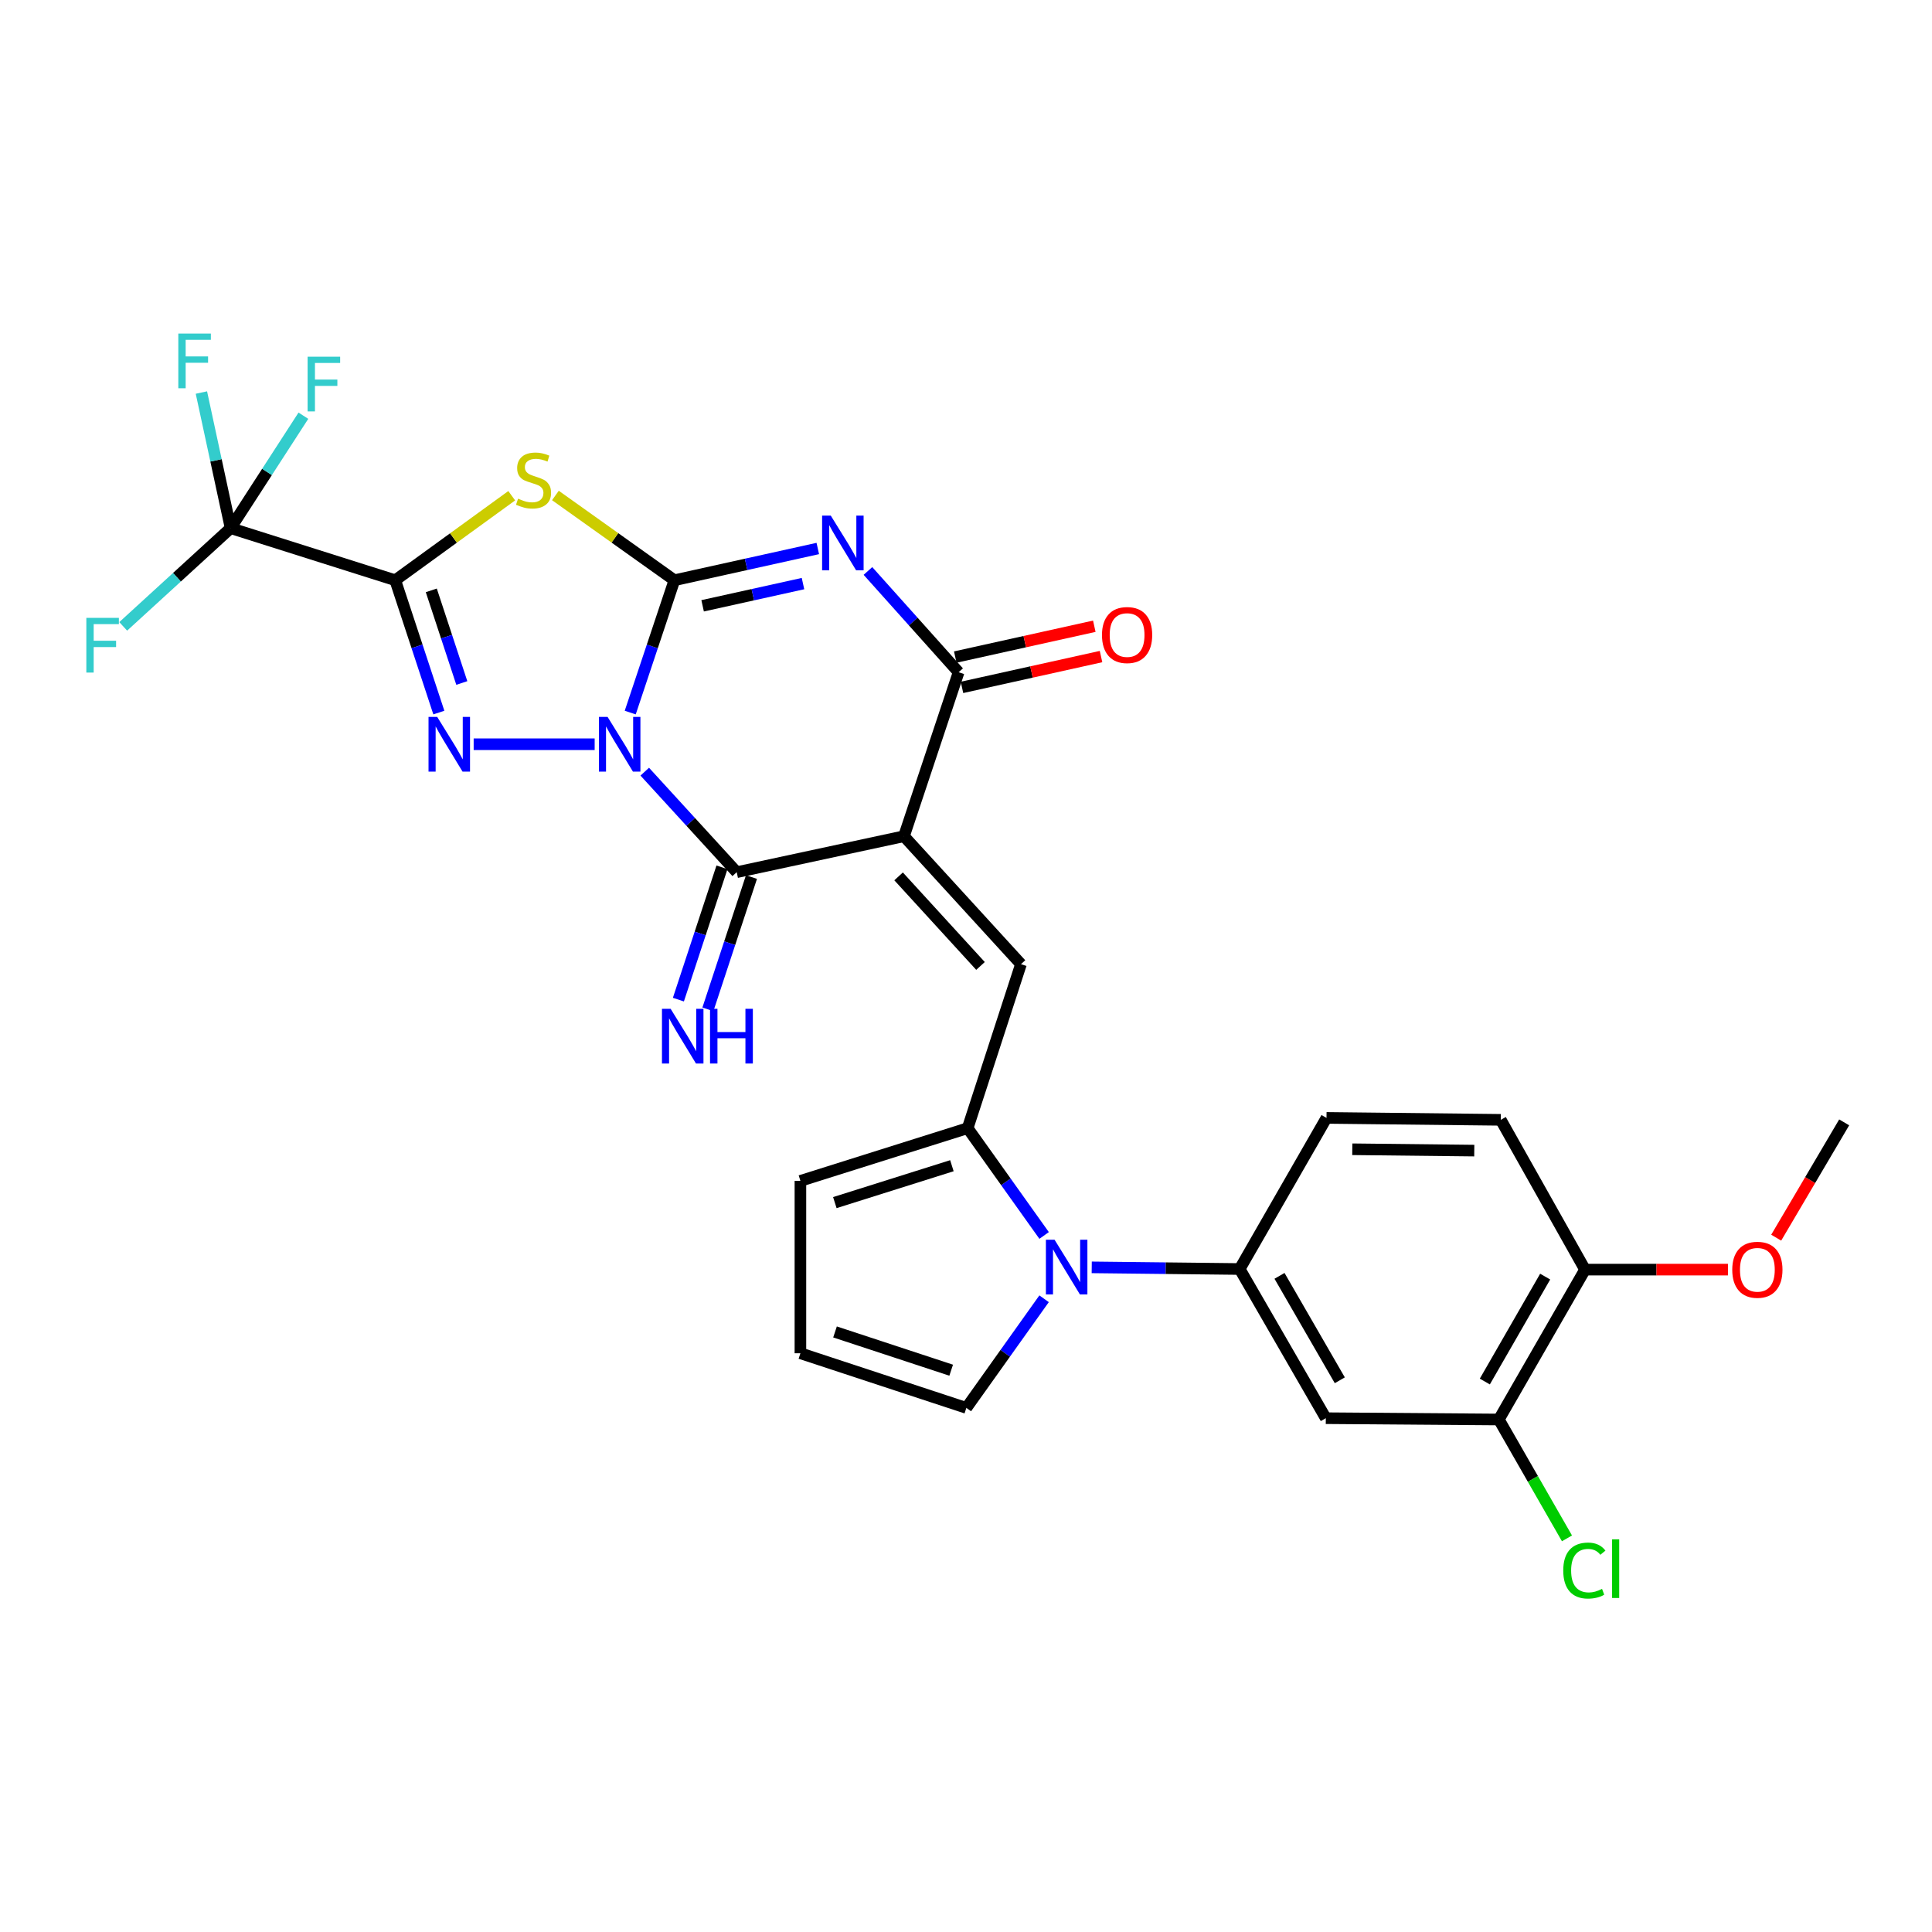 <?xml version='1.0' encoding='iso-8859-1'?>
<svg version='1.1' baseProfile='full'
              xmlns='http://www.w3.org/2000/svg'
                      xmlns:rdkit='http://www.rdkit.org/xml'
                      xmlns:xlink='http://www.w3.org/1999/xlink'
                  xml:space='preserve'
width='1000px' height='1000px' viewBox='0 0 1000 1000'>
<!-- END OF HEADER -->
<rect style='opacity:1.0;fill:#FFFFFF;stroke:none' width='1000' height='1000' x='0' y='0'> </rect>
<path class='bond-0' d='M 326.21,368.82 L 337.639,334.574' style='fill:none;fill-rule:evenodd;stroke:#0000FF;stroke-width:6px;stroke-linecap:butt;stroke-linejoin:miter;stroke-opacity:1' />
<path class='bond-0' d='M 337.639,334.574 L 349.067,300.328' style='fill:none;fill-rule:evenodd;stroke:#000000;stroke-width:6px;stroke-linecap:butt;stroke-linejoin:miter;stroke-opacity:1' />
<path class='bond-4' d='M 307.793,385.217 L 245.165,385.217' style='fill:none;fill-rule:evenodd;stroke:#0000FF;stroke-width:6px;stroke-linecap:butt;stroke-linejoin:miter;stroke-opacity:1' />
<path class='bond-6' d='M 333.722,399.409 L 357.524,425.426' style='fill:none;fill-rule:evenodd;stroke:#0000FF;stroke-width:6px;stroke-linecap:butt;stroke-linejoin:miter;stroke-opacity:1' />
<path class='bond-6' d='M 357.524,425.426 L 381.327,451.443' style='fill:none;fill-rule:evenodd;stroke:#000000;stroke-width:6px;stroke-linecap:butt;stroke-linejoin:miter;stroke-opacity:1' />
<path class='bond-3' d='M 349.067,300.328 L 386.178,292.115' style='fill:none;fill-rule:evenodd;stroke:#000000;stroke-width:6px;stroke-linecap:butt;stroke-linejoin:miter;stroke-opacity:1' />
<path class='bond-3' d='M 386.178,292.115 L 423.288,283.902' style='fill:none;fill-rule:evenodd;stroke:#0000FF;stroke-width:6px;stroke-linecap:butt;stroke-linejoin:miter;stroke-opacity:1' />
<path class='bond-3' d='M 363.675,313.565 L 389.652,307.816' style='fill:none;fill-rule:evenodd;stroke:#000000;stroke-width:6px;stroke-linecap:butt;stroke-linejoin:miter;stroke-opacity:1' />
<path class='bond-3' d='M 389.652,307.816 L 415.63,302.067' style='fill:none;fill-rule:evenodd;stroke:#0000FF;stroke-width:6px;stroke-linecap:butt;stroke-linejoin:miter;stroke-opacity:1' />
<path class='bond-5' d='M 349.067,300.328 L 318.272,278.393' style='fill:none;fill-rule:evenodd;stroke:#000000;stroke-width:6px;stroke-linecap:butt;stroke-linejoin:miter;stroke-opacity:1' />
<path class='bond-5' d='M 318.272,278.393 L 287.476,256.457' style='fill:none;fill-rule:evenodd;stroke:#CCCC00;stroke-width:6px;stroke-linecap:butt;stroke-linejoin:miter;stroke-opacity:1' />
<path class='bond-1' d='M 204.581,300.328 L 215.862,334.575' style='fill:none;fill-rule:evenodd;stroke:#000000;stroke-width:6px;stroke-linecap:butt;stroke-linejoin:miter;stroke-opacity:1' />
<path class='bond-1' d='M 215.862,334.575 L 227.143,368.822' style='fill:none;fill-rule:evenodd;stroke:#0000FF;stroke-width:6px;stroke-linecap:butt;stroke-linejoin:miter;stroke-opacity:1' />
<path class='bond-1' d='M 223.239,305.571 L 231.136,329.544' style='fill:none;fill-rule:evenodd;stroke:#000000;stroke-width:6px;stroke-linecap:butt;stroke-linejoin:miter;stroke-opacity:1' />
<path class='bond-1' d='M 231.136,329.544 L 239.032,353.517' style='fill:none;fill-rule:evenodd;stroke:#0000FF;stroke-width:6px;stroke-linecap:butt;stroke-linejoin:miter;stroke-opacity:1' />
<path class='bond-11' d='M 204.581,300.328 L 119.37,273.366' style='fill:none;fill-rule:evenodd;stroke:#000000;stroke-width:6px;stroke-linecap:butt;stroke-linejoin:miter;stroke-opacity:1' />
<path class='bond-29' d='M 204.581,300.328 L 234.724,278.458' style='fill:none;fill-rule:evenodd;stroke:#000000;stroke-width:6px;stroke-linecap:butt;stroke-linejoin:miter;stroke-opacity:1' />
<path class='bond-29' d='M 234.724,278.458 L 264.868,256.588' style='fill:none;fill-rule:evenodd;stroke:#CCCC00;stroke-width:6px;stroke-linecap:butt;stroke-linejoin:miter;stroke-opacity:1' />
<path class='bond-2' d='M 467.895,432.825 L 381.327,451.443' style='fill:none;fill-rule:evenodd;stroke:#000000;stroke-width:6px;stroke-linecap:butt;stroke-linejoin:miter;stroke-opacity:1' />
<path class='bond-7' d='M 467.895,432.825 L 496.18,347.945' style='fill:none;fill-rule:evenodd;stroke:#000000;stroke-width:6px;stroke-linecap:butt;stroke-linejoin:miter;stroke-opacity:1' />
<path class='bond-8' d='M 467.895,432.825 L 528.457,499.051' style='fill:none;fill-rule:evenodd;stroke:#000000;stroke-width:6px;stroke-linecap:butt;stroke-linejoin:miter;stroke-opacity:1' />
<path class='bond-8' d='M 465.113,453.611 L 507.506,499.969' style='fill:none;fill-rule:evenodd;stroke:#000000;stroke-width:6px;stroke-linecap:butt;stroke-linejoin:miter;stroke-opacity:1' />
<path class='bond-30' d='M 449.246,295.533 L 472.713,321.739' style='fill:none;fill-rule:evenodd;stroke:#0000FF;stroke-width:6px;stroke-linecap:butt;stroke-linejoin:miter;stroke-opacity:1' />
<path class='bond-30' d='M 472.713,321.739 L 496.18,347.945' style='fill:none;fill-rule:evenodd;stroke:#000000;stroke-width:6px;stroke-linecap:butt;stroke-linejoin:miter;stroke-opacity:1' />
<path class='bond-14' d='M 373.69,448.928 L 362.413,483.166' style='fill:none;fill-rule:evenodd;stroke:#000000;stroke-width:6px;stroke-linecap:butt;stroke-linejoin:miter;stroke-opacity:1' />
<path class='bond-14' d='M 362.413,483.166 L 351.136,517.405' style='fill:none;fill-rule:evenodd;stroke:#0000FF;stroke-width:6px;stroke-linecap:butt;stroke-linejoin:miter;stroke-opacity:1' />
<path class='bond-14' d='M 388.964,453.958 L 377.687,488.197' style='fill:none;fill-rule:evenodd;stroke:#000000;stroke-width:6px;stroke-linecap:butt;stroke-linejoin:miter;stroke-opacity:1' />
<path class='bond-14' d='M 377.687,488.197 L 366.41,522.435' style='fill:none;fill-rule:evenodd;stroke:#0000FF;stroke-width:6px;stroke-linecap:butt;stroke-linejoin:miter;stroke-opacity:1' />
<path class='bond-18' d='M 497.92,355.795 L 533.905,347.817' style='fill:none;fill-rule:evenodd;stroke:#000000;stroke-width:6px;stroke-linecap:butt;stroke-linejoin:miter;stroke-opacity:1' />
<path class='bond-18' d='M 533.905,347.817 L 569.89,339.839' style='fill:none;fill-rule:evenodd;stroke:#FF0000;stroke-width:6px;stroke-linecap:butt;stroke-linejoin:miter;stroke-opacity:1' />
<path class='bond-18' d='M 494.439,340.095 L 530.424,332.117' style='fill:none;fill-rule:evenodd;stroke:#000000;stroke-width:6px;stroke-linecap:butt;stroke-linejoin:miter;stroke-opacity:1' />
<path class='bond-18' d='M 530.424,332.117 L 566.409,324.14' style='fill:none;fill-rule:evenodd;stroke:#FF0000;stroke-width:6px;stroke-linecap:butt;stroke-linejoin:miter;stroke-opacity:1' />
<path class='bond-10' d='M 528.457,499.051 L 500.852,583.94' style='fill:none;fill-rule:evenodd;stroke:#000000;stroke-width:6px;stroke-linecap:butt;stroke-linejoin:miter;stroke-opacity:1' />
<path class='bond-9' d='M 540.431,639.472 L 520.641,611.706' style='fill:none;fill-rule:evenodd;stroke:#0000FF;stroke-width:6px;stroke-linecap:butt;stroke-linejoin:miter;stroke-opacity:1' />
<path class='bond-9' d='M 520.641,611.706 L 500.852,583.94' style='fill:none;fill-rule:evenodd;stroke:#000000;stroke-width:6px;stroke-linecap:butt;stroke-linejoin:miter;stroke-opacity:1' />
<path class='bond-12' d='M 565.075,655.984 L 603.366,656.412' style='fill:none;fill-rule:evenodd;stroke:#0000FF;stroke-width:6px;stroke-linecap:butt;stroke-linejoin:miter;stroke-opacity:1' />
<path class='bond-12' d='M 603.366,656.412 L 641.657,656.84' style='fill:none;fill-rule:evenodd;stroke:#000000;stroke-width:6px;stroke-linecap:butt;stroke-linejoin:miter;stroke-opacity:1' />
<path class='bond-16' d='M 540.418,672.236 L 520.3,700.483' style='fill:none;fill-rule:evenodd;stroke:#0000FF;stroke-width:6px;stroke-linecap:butt;stroke-linejoin:miter;stroke-opacity:1' />
<path class='bond-16' d='M 520.3,700.483 L 500.182,728.73' style='fill:none;fill-rule:evenodd;stroke:#000000;stroke-width:6px;stroke-linecap:butt;stroke-linejoin:miter;stroke-opacity:1' />
<path class='bond-17' d='M 500.852,583.94 L 414.293,611.224' style='fill:none;fill-rule:evenodd;stroke:#000000;stroke-width:6px;stroke-linecap:butt;stroke-linejoin:miter;stroke-opacity:1' />
<path class='bond-17' d='M 492.702,603.37 L 432.111,622.468' style='fill:none;fill-rule:evenodd;stroke:#000000;stroke-width:6px;stroke-linecap:butt;stroke-linejoin:miter;stroke-opacity:1' />
<path class='bond-22' d='M 119.37,273.366 L 91.572,298.788' style='fill:none;fill-rule:evenodd;stroke:#000000;stroke-width:6px;stroke-linecap:butt;stroke-linejoin:miter;stroke-opacity:1' />
<path class='bond-22' d='M 91.572,298.788 L 63.773,324.211' style='fill:none;fill-rule:evenodd;stroke:#33CCCC;stroke-width:6px;stroke-linecap:butt;stroke-linejoin:miter;stroke-opacity:1' />
<path class='bond-23' d='M 119.37,273.366 L 138.204,244.267' style='fill:none;fill-rule:evenodd;stroke:#000000;stroke-width:6px;stroke-linecap:butt;stroke-linejoin:miter;stroke-opacity:1' />
<path class='bond-23' d='M 138.204,244.267 L 157.038,215.168' style='fill:none;fill-rule:evenodd;stroke:#33CCCC;stroke-width:6px;stroke-linecap:butt;stroke-linejoin:miter;stroke-opacity:1' />
<path class='bond-24' d='M 119.37,273.366 L 111.808,238.273' style='fill:none;fill-rule:evenodd;stroke:#000000;stroke-width:6px;stroke-linecap:butt;stroke-linejoin:miter;stroke-opacity:1' />
<path class='bond-24' d='M 111.808,238.273 L 104.245,203.18' style='fill:none;fill-rule:evenodd;stroke:#33CCCC;stroke-width:6px;stroke-linecap:butt;stroke-linejoin:miter;stroke-opacity:1' />
<path class='bond-13' d='M 641.657,656.84 L 686.237,734.054' style='fill:none;fill-rule:evenodd;stroke:#000000;stroke-width:6px;stroke-linecap:butt;stroke-linejoin:miter;stroke-opacity:1' />
<path class='bond-13' d='M 662.271,660.382 L 693.477,714.432' style='fill:none;fill-rule:evenodd;stroke:#000000;stroke-width:6px;stroke-linecap:butt;stroke-linejoin:miter;stroke-opacity:1' />
<path class='bond-21' d='M 641.657,656.84 L 686.594,578.624' style='fill:none;fill-rule:evenodd;stroke:#000000;stroke-width:6px;stroke-linecap:butt;stroke-linejoin:miter;stroke-opacity:1' />
<path class='bond-15' d='M 686.237,734.054 L 775.789,734.733' style='fill:none;fill-rule:evenodd;stroke:#000000;stroke-width:6px;stroke-linecap:butt;stroke-linejoin:miter;stroke-opacity:1' />
<path class='bond-26' d='M 775.789,734.733 L 793.426,765.494' style='fill:none;fill-rule:evenodd;stroke:#000000;stroke-width:6px;stroke-linecap:butt;stroke-linejoin:miter;stroke-opacity:1' />
<path class='bond-26' d='M 793.426,765.494 L 811.063,796.254' style='fill:none;fill-rule:evenodd;stroke:#00CC00;stroke-width:6px;stroke-linecap:butt;stroke-linejoin:miter;stroke-opacity:1' />
<path class='bond-32' d='M 775.789,734.733 L 820.414,657.152' style='fill:none;fill-rule:evenodd;stroke:#000000;stroke-width:6px;stroke-linecap:butt;stroke-linejoin:miter;stroke-opacity:1' />
<path class='bond-32' d='M 768.544,715.078 L 799.781,660.772' style='fill:none;fill-rule:evenodd;stroke:#000000;stroke-width:6px;stroke-linecap:butt;stroke-linejoin:miter;stroke-opacity:1' />
<path class='bond-31' d='M 500.182,728.73 L 414.293,700.445' style='fill:none;fill-rule:evenodd;stroke:#000000;stroke-width:6px;stroke-linecap:butt;stroke-linejoin:miter;stroke-opacity:1' />
<path class='bond-31' d='M 492.328,709.213 L 432.206,689.414' style='fill:none;fill-rule:evenodd;stroke:#000000;stroke-width:6px;stroke-linecap:butt;stroke-linejoin:miter;stroke-opacity:1' />
<path class='bond-19' d='M 414.293,611.224 L 414.293,700.445' style='fill:none;fill-rule:evenodd;stroke:#000000;stroke-width:6px;stroke-linecap:butt;stroke-linejoin:miter;stroke-opacity:1' />
<path class='bond-20' d='M 820.414,657.152 L 776.79,579.625' style='fill:none;fill-rule:evenodd;stroke:#000000;stroke-width:6px;stroke-linecap:butt;stroke-linejoin:miter;stroke-opacity:1' />
<path class='bond-27' d='M 820.414,657.152 L 857.396,657.152' style='fill:none;fill-rule:evenodd;stroke:#000000;stroke-width:6px;stroke-linecap:butt;stroke-linejoin:miter;stroke-opacity:1' />
<path class='bond-27' d='M 857.396,657.152 L 894.379,657.152' style='fill:none;fill-rule:evenodd;stroke:#FF0000;stroke-width:6px;stroke-linecap:butt;stroke-linejoin:miter;stroke-opacity:1' />
<path class='bond-25' d='M 686.594,578.624 L 776.79,579.625' style='fill:none;fill-rule:evenodd;stroke:#000000;stroke-width:6px;stroke-linecap:butt;stroke-linejoin:miter;stroke-opacity:1' />
<path class='bond-25' d='M 699.945,594.854 L 763.082,595.555' style='fill:none;fill-rule:evenodd;stroke:#000000;stroke-width:6px;stroke-linecap:butt;stroke-linejoin:miter;stroke-opacity:1' />
<path class='bond-28' d='M 919.356,640.62 L 936.951,610.779' style='fill:none;fill-rule:evenodd;stroke:#FF0000;stroke-width:6px;stroke-linecap:butt;stroke-linejoin:miter;stroke-opacity:1' />
<path class='bond-28' d='M 936.951,610.779 L 954.545,580.938' style='fill:none;fill-rule:evenodd;stroke:#000000;stroke-width:6px;stroke-linecap:butt;stroke-linejoin:miter;stroke-opacity:1' />
<path  class='atom-0' d='M 314.478 371.057
L 323.758 386.057
Q 324.678 387.537, 326.158 390.217
Q 327.638 392.897, 327.718 393.057
L 327.718 371.057
L 331.478 371.057
L 331.478 399.377
L 327.598 399.377
L 317.638 382.977
Q 316.478 381.057, 315.238 378.857
Q 314.038 376.657, 313.678 375.977
L 313.678 399.377
L 309.998 399.377
L 309.998 371.057
L 314.478 371.057
' fill='#0000FF'/>
<path  class='atom-4' d='M 430.001 266.871
L 439.281 281.871
Q 440.201 283.351, 441.681 286.031
Q 443.161 288.711, 443.241 288.871
L 443.241 266.871
L 447.001 266.871
L 447.001 295.191
L 443.121 295.191
L 433.161 278.791
Q 432.001 276.871, 430.761 274.671
Q 429.561 272.471, 429.201 271.791
L 429.201 295.191
L 425.521 295.191
L 425.521 266.871
L 430.001 266.871
' fill='#0000FF'/>
<path  class='atom-5' d='M 226.284 371.057
L 235.564 386.057
Q 236.484 387.537, 237.964 390.217
Q 239.444 392.897, 239.524 393.057
L 239.524 371.057
L 243.284 371.057
L 243.284 399.377
L 239.404 399.377
L 229.444 382.977
Q 228.284 381.057, 227.044 378.857
Q 225.844 376.657, 225.484 375.977
L 225.484 399.377
L 221.804 399.377
L 221.804 371.057
L 226.284 371.057
' fill='#0000FF'/>
<path  class='atom-6' d='M 268.158 258.116
Q 268.478 258.236, 269.798 258.796
Q 271.118 259.356, 272.558 259.716
Q 274.038 260.036, 275.478 260.036
Q 278.158 260.036, 279.718 258.756
Q 281.278 257.436, 281.278 255.156
Q 281.278 253.596, 280.478 252.636
Q 279.718 251.676, 278.518 251.156
Q 277.318 250.636, 275.318 250.036
Q 272.798 249.276, 271.278 248.556
Q 269.798 247.836, 268.718 246.316
Q 267.678 244.796, 267.678 242.236
Q 267.678 238.676, 270.078 236.476
Q 272.518 234.276, 277.318 234.276
Q 280.598 234.276, 284.318 235.836
L 283.398 238.916
Q 279.998 237.516, 277.438 237.516
Q 274.678 237.516, 273.158 238.676
Q 271.638 239.796, 271.678 241.756
Q 271.678 243.276, 272.438 244.196
Q 273.238 245.116, 274.358 245.636
Q 275.518 246.156, 277.438 246.756
Q 279.998 247.556, 281.518 248.356
Q 283.038 249.156, 284.118 250.796
Q 285.238 252.396, 285.238 255.156
Q 285.238 259.076, 282.598 261.196
Q 279.998 263.276, 275.638 263.276
Q 273.118 263.276, 271.198 262.716
Q 269.318 262.196, 267.078 261.276
L 268.158 258.116
' fill='#CCCC00'/>
<path  class='atom-10' d='M 545.836 641.679
L 555.116 656.679
Q 556.036 658.159, 557.516 660.839
Q 558.996 663.519, 559.076 663.679
L 559.076 641.679
L 562.836 641.679
L 562.836 669.999
L 558.956 669.999
L 548.996 653.599
Q 547.836 651.679, 546.596 649.479
Q 545.396 647.279, 545.036 646.599
L 545.036 669.999
L 541.356 669.999
L 541.356 641.679
L 545.836 641.679
' fill='#0000FF'/>
<path  class='atom-15' d='M 347.113 522.154
L 356.393 537.154
Q 357.313 538.634, 358.793 541.314
Q 360.273 543.994, 360.353 544.154
L 360.353 522.154
L 364.113 522.154
L 364.113 550.474
L 360.233 550.474
L 350.273 534.074
Q 349.113 532.154, 347.873 529.954
Q 346.673 527.754, 346.313 527.074
L 346.313 550.474
L 342.633 550.474
L 342.633 522.154
L 347.113 522.154
' fill='#0000FF'/>
<path  class='atom-15' d='M 367.513 522.154
L 371.353 522.154
L 371.353 534.194
L 385.833 534.194
L 385.833 522.154
L 389.673 522.154
L 389.673 550.474
L 385.833 550.474
L 385.833 537.394
L 371.353 537.394
L 371.353 550.474
L 367.513 550.474
L 367.513 522.154
' fill='#0000FF'/>
<path  class='atom-19' d='M 570.382 328.692
Q 570.382 321.892, 573.742 318.092
Q 577.102 314.292, 583.382 314.292
Q 589.662 314.292, 593.022 318.092
Q 596.382 321.892, 596.382 328.692
Q 596.382 335.572, 592.982 339.492
Q 589.582 343.372, 583.382 343.372
Q 577.142 343.372, 573.742 339.492
Q 570.382 335.612, 570.382 328.692
M 583.382 340.172
Q 587.702 340.172, 590.022 337.292
Q 592.382 334.372, 592.382 328.692
Q 592.382 323.132, 590.022 320.332
Q 587.702 317.492, 583.382 317.492
Q 579.062 317.492, 576.702 320.292
Q 574.382 323.092, 574.382 328.692
Q 574.382 334.412, 576.702 337.292
Q 579.062 340.172, 583.382 340.172
' fill='#FF0000'/>
<path  class='atom-23' d='M 44.689 319.804
L 61.529 319.804
L 61.529 323.044
L 48.489 323.044
L 48.489 331.644
L 60.089 331.644
L 60.089 334.924
L 48.489 334.924
L 48.489 348.124
L 44.689 348.124
L 44.689 319.804
' fill='#33CCCC'/>
<path  class='atom-24' d='M 159.22 184.627
L 176.06 184.627
L 176.06 187.867
L 163.02 187.867
L 163.02 196.467
L 174.62 196.467
L 174.62 199.747
L 163.02 199.747
L 163.02 212.947
L 159.22 212.947
L 159.22 184.627
' fill='#33CCCC'/>
<path  class='atom-25' d='M 92.297 172.646
L 109.137 172.646
L 109.137 175.886
L 96.097 175.886
L 96.097 184.486
L 107.697 184.486
L 107.697 187.766
L 96.097 187.766
L 96.097 200.966
L 92.297 200.966
L 92.297 172.646
' fill='#33CCCC'/>
<path  class='atom-27' d='M 809.136 812.919
Q 809.136 805.879, 812.416 802.199
Q 815.736 798.479, 822.016 798.479
Q 827.856 798.479, 830.976 802.599
L 828.336 804.759
Q 826.056 801.759, 822.016 801.759
Q 817.736 801.759, 815.456 804.639
Q 813.216 807.479, 813.216 812.919
Q 813.216 818.519, 815.536 821.399
Q 817.896 824.279, 822.456 824.279
Q 825.576 824.279, 829.216 822.399
L 830.336 825.399
Q 828.856 826.359, 826.616 826.919
Q 824.376 827.479, 821.896 827.479
Q 815.736 827.479, 812.416 823.719
Q 809.136 819.959, 809.136 812.919
' fill='#00CC00'/>
<path  class='atom-27' d='M 834.416 796.759
L 838.096 796.759
L 838.096 827.119
L 834.416 827.119
L 834.416 796.759
' fill='#00CC00'/>
<path  class='atom-28' d='M 896.609 657.232
Q 896.609 650.432, 899.969 646.632
Q 903.329 642.832, 909.609 642.832
Q 915.889 642.832, 919.249 646.632
Q 922.609 650.432, 922.609 657.232
Q 922.609 664.112, 919.209 668.032
Q 915.809 671.912, 909.609 671.912
Q 903.369 671.912, 899.969 668.032
Q 896.609 664.152, 896.609 657.232
M 909.609 668.712
Q 913.929 668.712, 916.249 665.832
Q 918.609 662.912, 918.609 657.232
Q 918.609 651.672, 916.249 648.872
Q 913.929 646.032, 909.609 646.032
Q 905.289 646.032, 902.929 648.832
Q 900.609 651.632, 900.609 657.232
Q 900.609 662.952, 902.929 665.832
Q 905.289 668.712, 909.609 668.712
' fill='#FF0000'/>
</svg>

